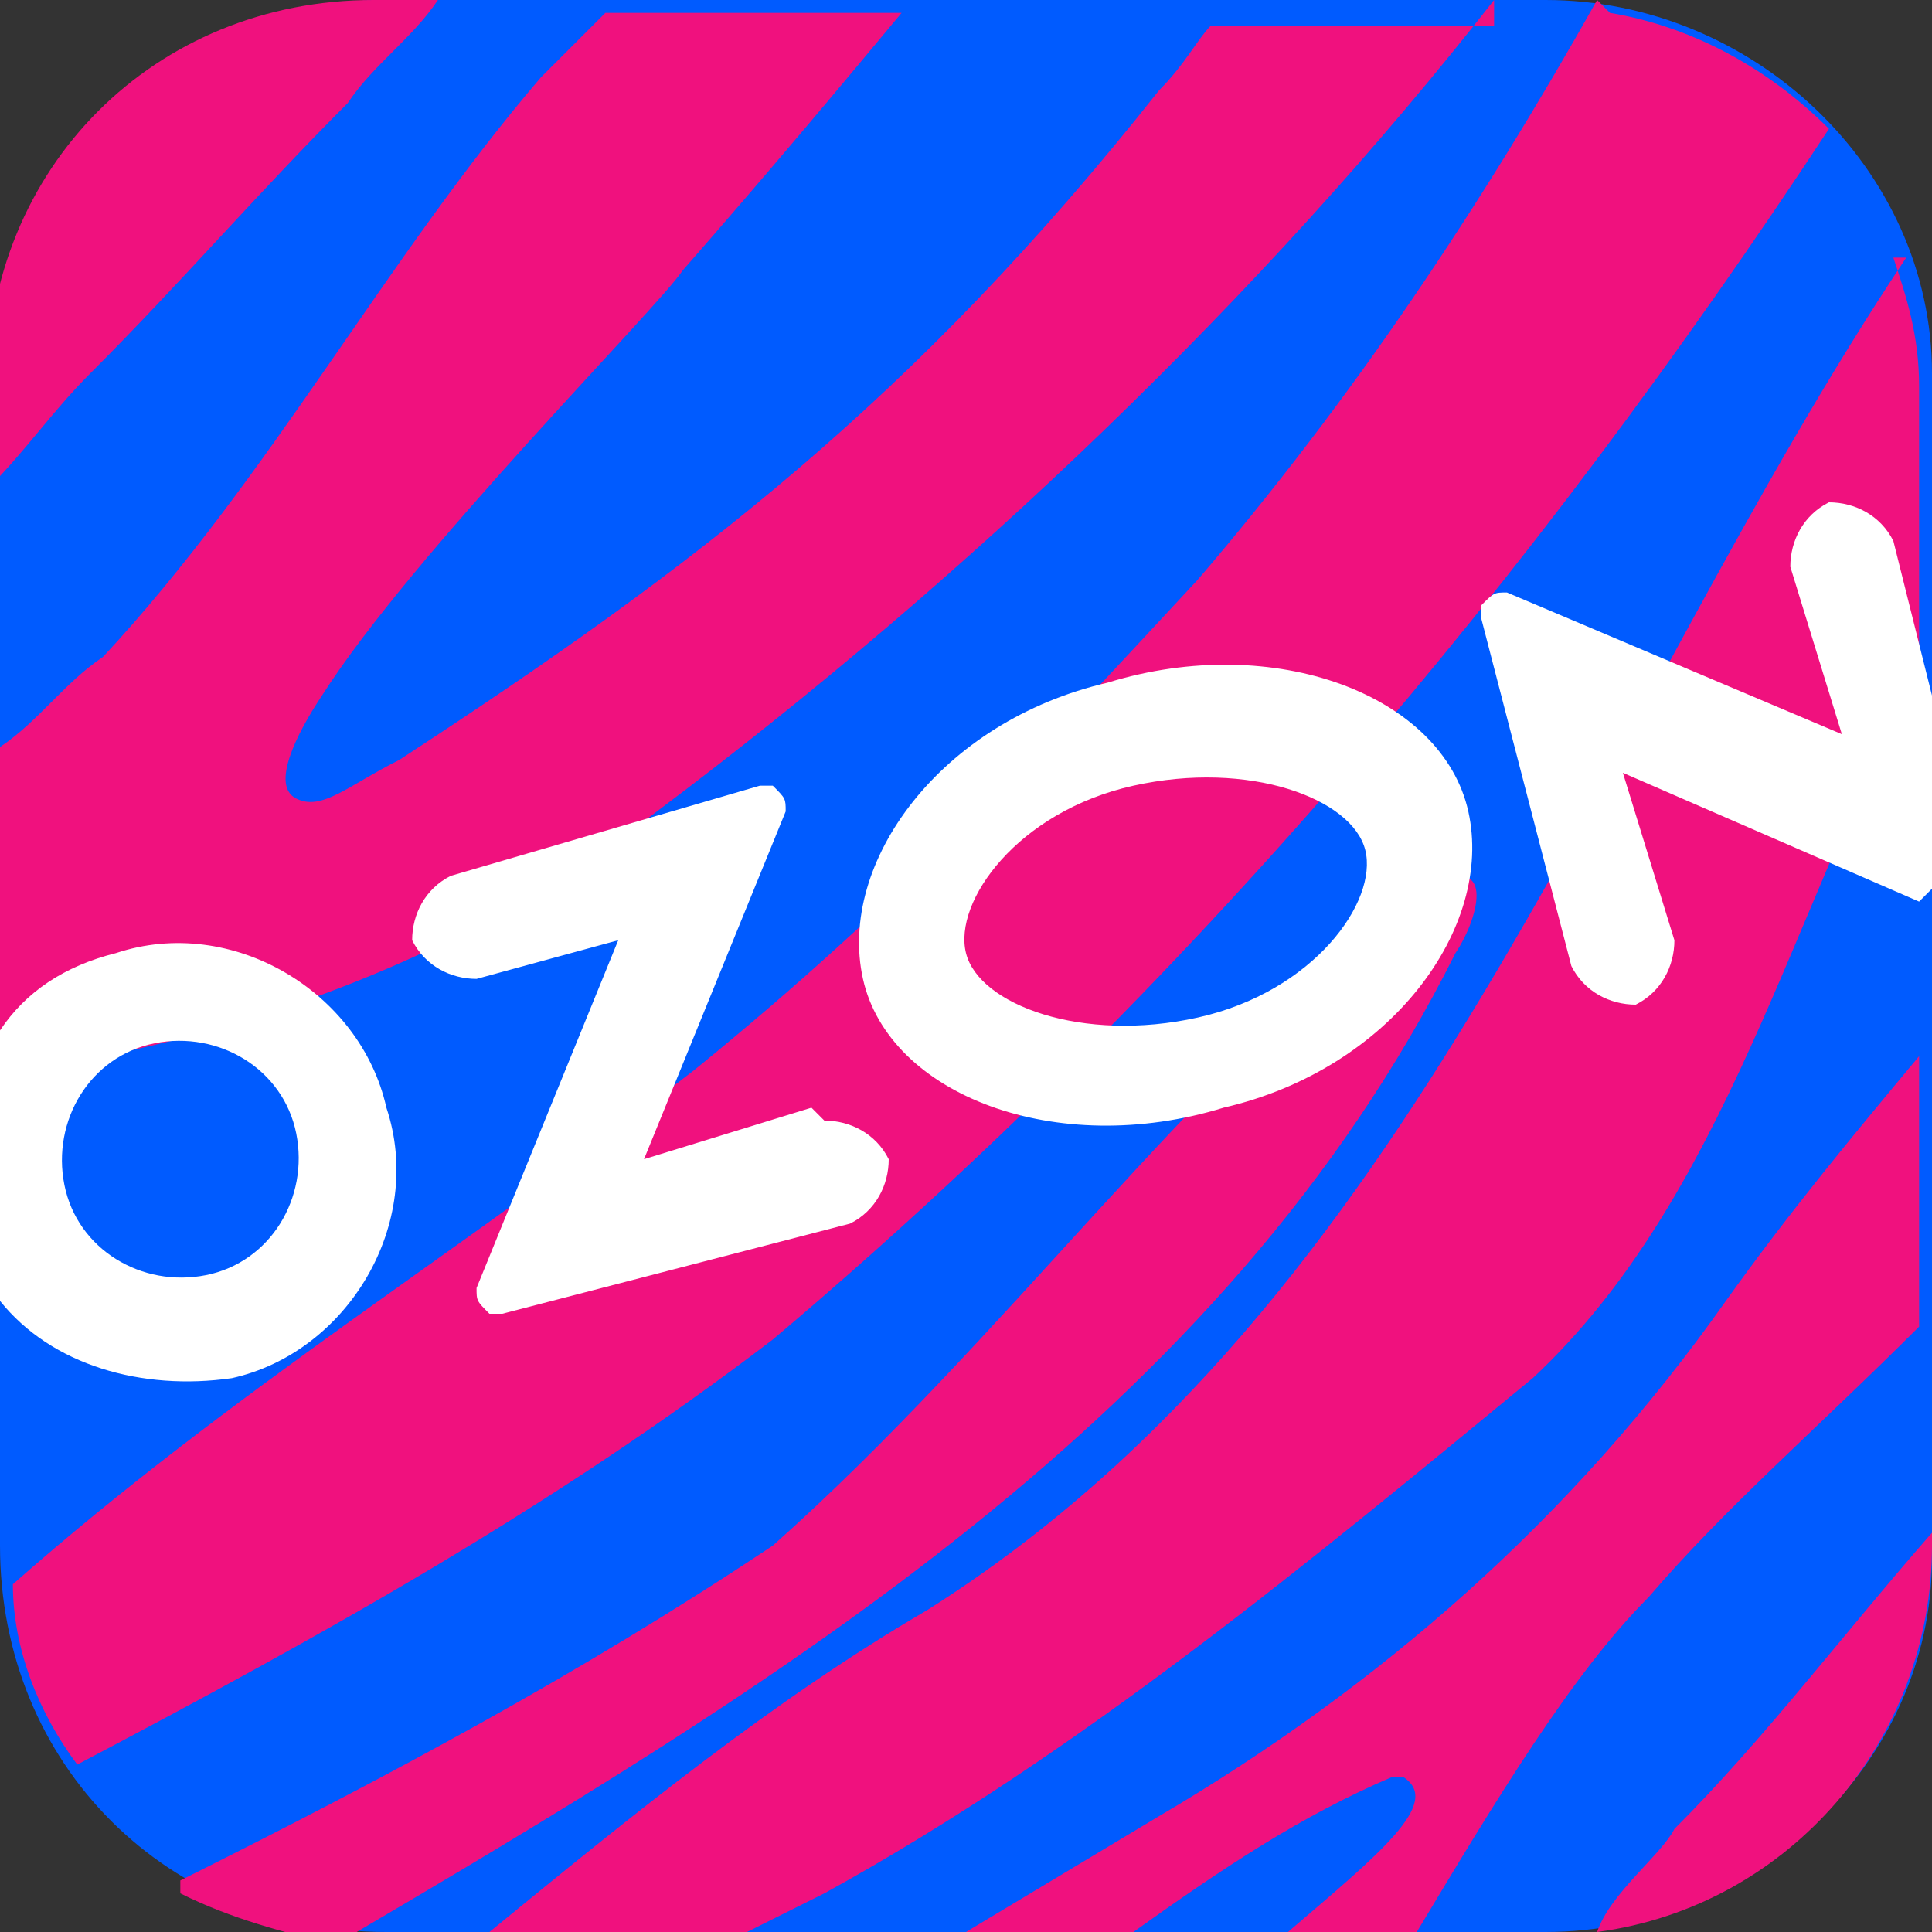 <svg xmlns="http://www.w3.org/2000/svg" xml:space="preserve" width="150" height="150" style="shape-rendering:geometricPrecision;text-rendering:geometricPrecision;image-rendering:optimizeQuality;fill-rule:evenodd;clip-rule:evenodd"><rect width="100%" height="100%" fill="#333333" stroke="none"/><defs><clipPath id="id0"><path d="M0 150h150V0H0v150z"/></clipPath><style>.fil1{fill:#f0117e;fill-rule:nonzero}</style></defs><g id="Layer_x0020_1"><g style="clip-path:url(#id0)"><g id="_2237182795344"><path d="M30 0h90c16 0 30 13 30 29v92c0 16-14 29-30 29H30c-17 0-30-13-30-30V30C0 13 13 0 30 0z" style="fill:#005bff;fill-rule:nonzero"/><path d="M124 150c1-3 5-6 6-8 7-7 13-15 20-23v1c0 15-11 28-26 30zM124 0c-9 16-19 31-31 45-13 14-23 25-39 38-18 14-36 25-53 40 0 5 2 10 5 14 19-10 37-20 54-33 32-27 59-59 82-94-5-5-11-8-17-9zM27 8c-7 7-13 14-20 21-3 3-5 6-8 9v-8C-1 13 12 0 29 0h5c-2 3-5 5-7 8zM100 150c7-6 12-10 9-12h-1c-7 3-13 7-20 12H75l15-9c17-10 32-23 44-40 5-7 10-13 15-19v21c-8 8-15 14-21 21-6 6-12 16-18 26H99zM14 146c16-8 31-16 46-26 18-16 32-36 51-51 5-3 4 2 2 5-18 36-53 57-87 77-4-1-8-2-12-4z" class="fil1"/><path d="M148 20c-24 36-38 81-76 105-12 7-23 16-34 25h20l6-3c20-11 38-26 55-40 15-14 20-36 30-55V30c0-4-1-7-2-10zM116 0C98 23 75 45 51 63 38 73 23 79 8 82c-3 1-5 1-8 2V58c3-2 5-5 8-7C21 37 30 20 42 6l5-5h23c-5 6-10 12-17 20-2 3-21 22-28 33-2 3-4 7-2 8s4-1 8-3C54 44 71 31 90 7c2-2 3-4 4-5h22z" class="fil1"/><path d="m63 86-13 4 11-27c0-1 0-1-1-2h-1l-24 7c-2 1-3 3-3 5 1 2 3 3 5 3l11-3-11 27c0 1 0 1 1 2h1l27-7c2-1 3-3 3-5-1-2-3-3-5-3zM0 79v22c4 5 11 7 18 6 9-2 15-12 12-21-2-9-12-15-21-12-4 1-7 3-9 6zm150-10V54l-3-12c-1-2-3-3-5-3-2 1-3 3-3 5l4 13-26-11c-1 0-1 0-2 1v1l7 27c1 2 3 3 5 3 2-1 3-3 3-5l-4-13 23 10zM93 79c-9 2-17-1-18-5s4-11 13-13 17 1 18 5-4 11-13 13zm-7-26c-13 3-21 14-19 23s15 14 28 10c13-3 21-14 19-23S99 49 86 53zM16 99c-5 1-10-2-11-7s2-10 7-11 10 2 11 7-2 10-7 11z" style="fill:#fff;fill-rule:nonzero"/></g></g><path d="M0 150h150V0H0z" style="fill:none"/></g></svg>